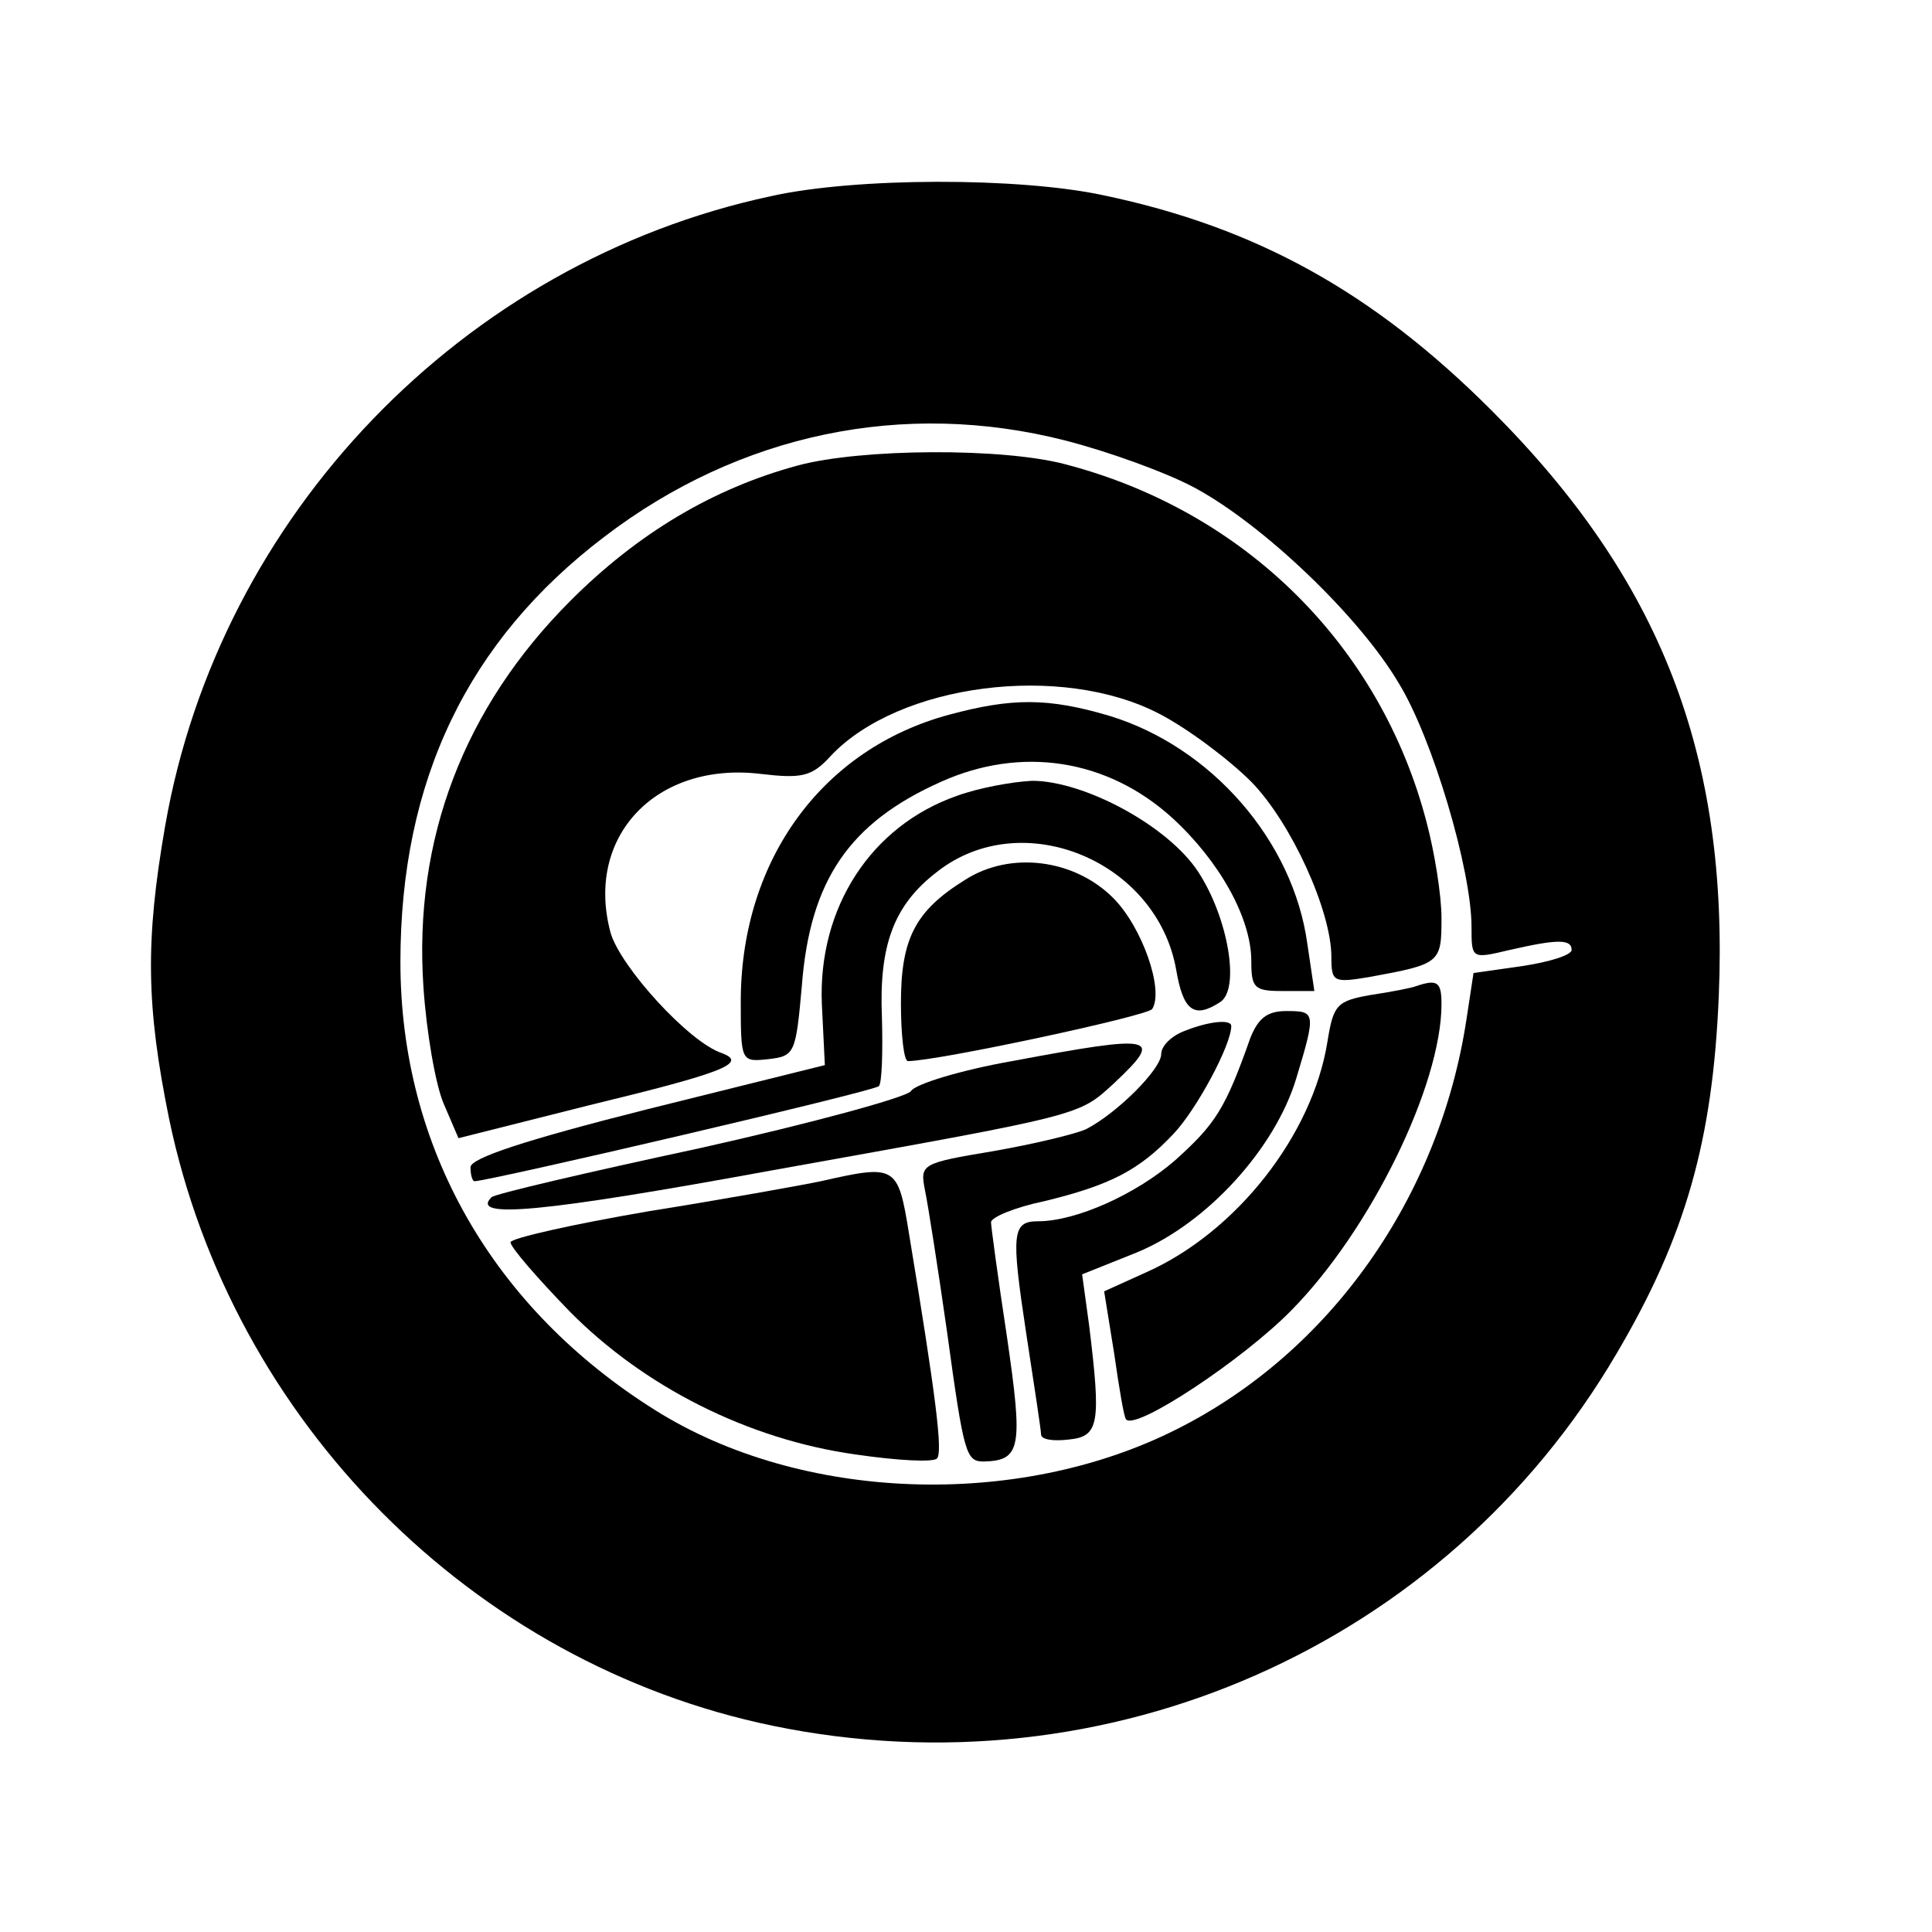 <?xml version="1.0" standalone="no"?>
<!DOCTYPE svg PUBLIC "-//W3C//DTD SVG 20010904//EN"
 "http://www.w3.org/TR/2001/REC-SVG-20010904/DTD/svg10.dtd">
<svg version="1.0" xmlns="http://www.w3.org/2000/svg"
 width="193pt" height="193pt" viewBox="0 0 193 193"
 preserveAspectRatio="xMidYMid meet">
<g transform="translate(0,193) scale(0.1,-0.1)"
fill="#000000" stroke="none">
<path d="M770 1734 c-308 -66 -551 -319 -605 -629 -20 -115 -19 -180 4 -293
63 -302 303 -544 603 -606 334 -69 672 80 843 372 69 117 96 213 102 357 10
241 -58 416 -227 585 -118 118 -235 183 -388 215 -84 18 -247 18 -332 -1z
m294 -244 c43 -11 101 -32 129 -47 69 -37 165 -129 204 -195 34 -55 73 -187
73 -244 0 -32 0 -32 38 -23 48 11 62 11 62 0 0 -5 -22 -12 -49 -16 l-49 -7 -7
-46 c-27 -178 -136 -333 -290 -410 -159 -80 -375 -72 -520 19 -163 102 -255
263 -255 448 0 181 67 321 204 425 135 103 299 137 460 96z"/>
<path d="M797 1465 c-85 -23 -160 -68 -227 -135 -107 -107 -157 -239 -147
-386 3 -45 12 -97 20 -116 l15 -35 131 33 c132 32 159 42 132 52 -33 11 -101
86 -111 120 -26 96 45 171 149 159 42 -5 52 -3 71 18 68 72 230 93 328 42 29
-15 70 -46 92 -68 40 -41 80 -129 80 -175 0 -25 2 -26 38 -20 71 13 72 14 72
59 0 23 -7 66 -15 96 -46 176 -181 310 -360 357 -63 17 -205 16 -268 -1z"/>
<path d="M948 1216 c-126 -34 -207 -144 -208 -284 0 -63 0 -63 28 -60 26 3 27
6 33 73 8 105 47 163 139 204 80 36 166 23 231 -36 47 -43 79 -100 79 -143 0
-27 3 -30 31 -30 l32 0 -7 47 c-14 103 -96 197 -198 228 -61 18 -97 18 -160 1z"/>
<path d="M956 1135 c-86 -30 -139 -112 -135 -208 l3 -61 -177 -44 c-123 -31
-177 -49 -177 -58 0 -8 2 -14 4 -14 14 0 400 90 404 95 3 3 4 34 3 69 -3 72
12 112 55 145 85 67 220 11 239 -98 7 -41 18 -49 44 -32 20 13 8 84 -22 130
-30 46 -114 91 -166 91 -20 -1 -53 -7 -75 -15z"/>
<path d="M964 1051 c-50 -31 -64 -59 -64 -123 0 -32 3 -58 7 -58 29 0 239 45
244 52 12 19 -10 82 -39 111 -39 39 -103 47 -148 18z"/>
<path d="M1415 945 c-5 -2 -26 -6 -46 -9 -34 -6 -37 -10 -43 -47 -15 -93 -91
-190 -181 -230 l-42 -19 10 -62 c5 -35 10 -65 12 -66 10 -11 117 60 165 109
79 80 150 225 150 306 0 22 -4 25 -25 18z"/>
<path d="M1249 893 c-25 -71 -35 -86 -75 -122 -39 -34 -99 -61 -137 -61 -26 0
-27 -12 -12 -111 8 -52 15 -98 15 -102 0 -5 12 -7 28 -5 30 3 32 16 20 114
l-7 51 55 22 c70 29 138 104 159 174 20 66 19 67 -10 67 -19 0 -28 -7 -36 -27z"/>
<path d="M1183 900 c-13 -5 -23 -15 -23 -23 0 -15 -44 -59 -75 -75 -11 -5 -53
-15 -93 -22 -72 -12 -73 -13 -68 -39 3 -14 13 -78 22 -141 17 -124 19 -130 37
-130 37 1 39 14 23 124 -9 59 -16 111 -16 115 0 5 24 15 53 21 66 16 95 31
129 67 23 24 58 89 58 108 0 7 -22 5 -47 -5z"/>
<path d="M1011 870 c-51 -9 -97 -23 -101 -30 -4 -6 -99 -32 -211 -57 -112 -24
-206 -46 -208 -49 -22 -22 52 -15 281 27 312 56 305 54 341 87 50 47 42 49
-102 22z"/>
<path d="M820 750 c-19 -4 -97 -18 -172 -30 -76 -13 -138 -27 -138 -31 0 -5
27 -36 59 -69 74 -75 178 -128 286 -143 41 -6 77 -8 81 -4 6 6 -1 62 -28 225
-11 68 -13 69 -88 52z"/>
</g>
</svg>
